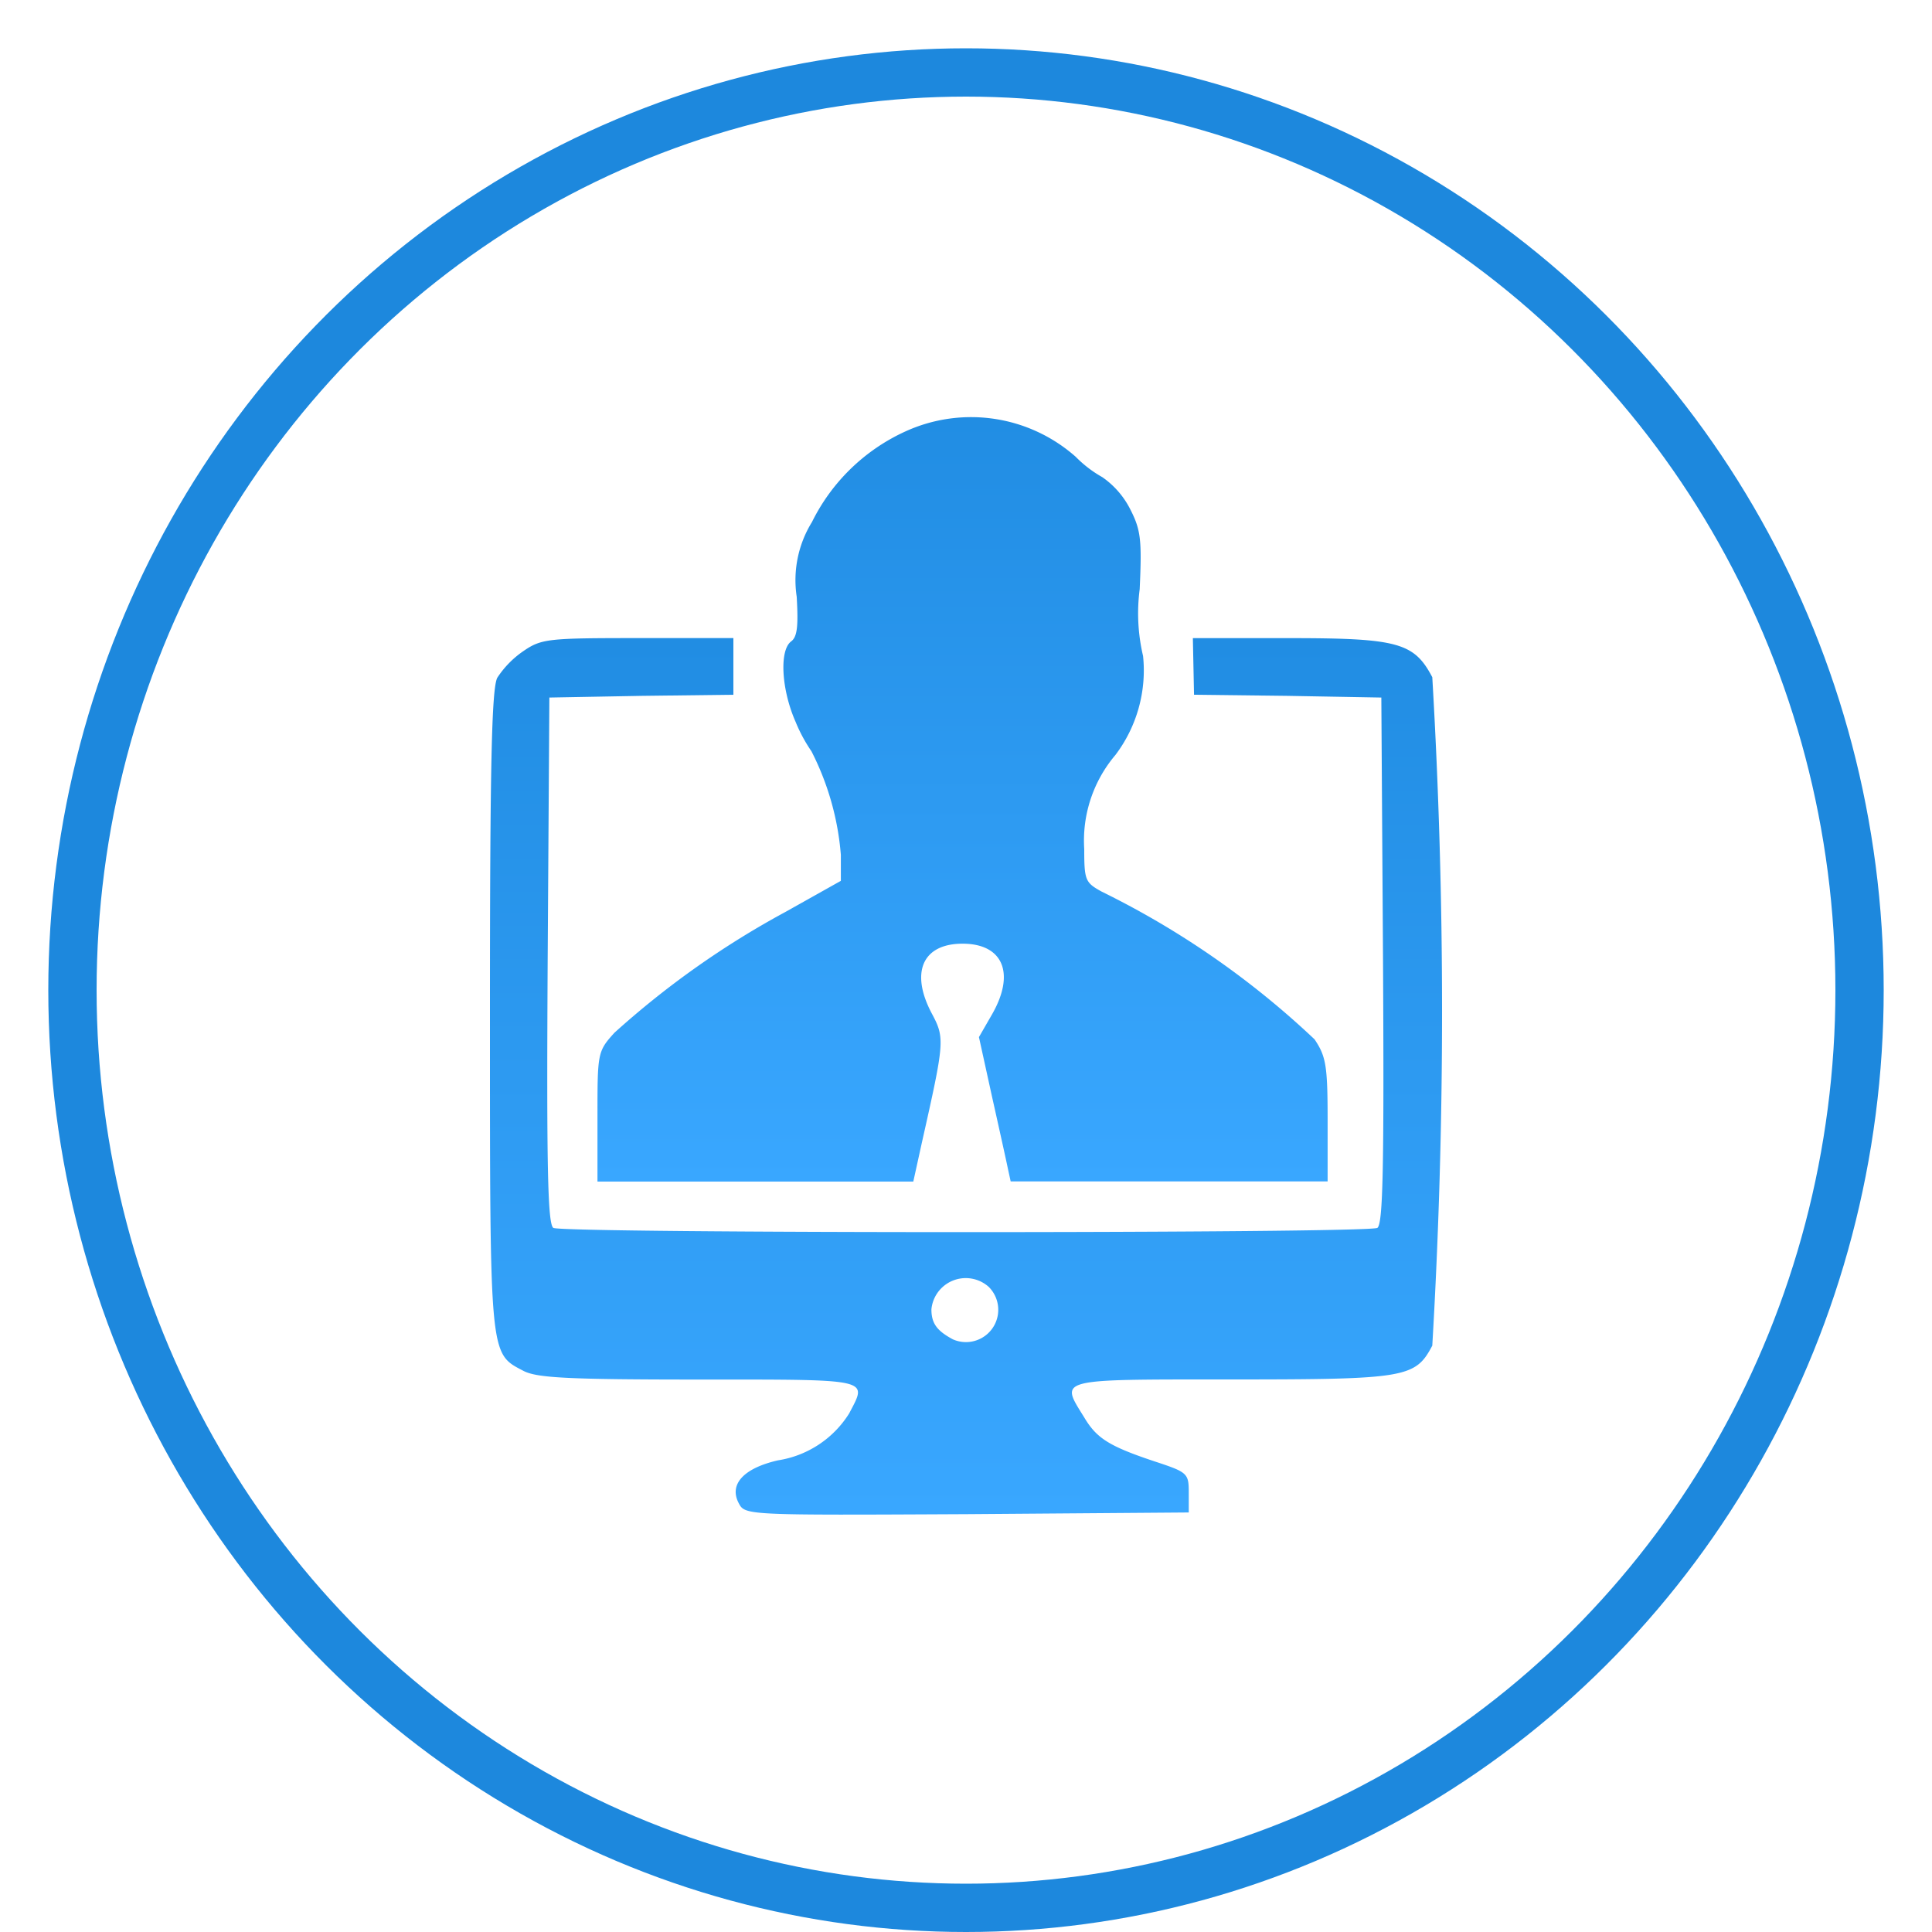 <svg xmlns="http://www.w3.org/2000/svg" xmlns:xlink="http://www.w3.org/1999/xlink" width="40" height="40" viewBox="0 0 40 40">
  <defs>
    <linearGradient id="linear-gradient" x1="0.5" x2="0.5" y2="1" gradientUnits="objectBoundingBox">
      <stop offset="0" stop-color="#218de3"/>
      <stop offset="1" stop-color="#39a7ff"/>
    </linearGradient>
    <clipPath id="clip-Business_Profile_Free">
      <rect width="40" height="40"/>
    </clipPath>
  </defs>
  <g id="Business_Profile_Free" data-name="Business Profile Free" clip-path="url(#clip-Business_Profile_Free)">
    <g id="_252709-200" data-name="252709-200" transform="translate(-5.856 205.633)">
      <path id="Path_3359" data-name="Path 3359" d="M41.374-196.7a4.013,4.013,0,0,0-1.933,1.875,2.289,2.289,0,0,0-.316,1.547c.035.609.012.832-.117.926-.246.187-.2,1,.094,1.664a3.21,3.21,0,0,0,.328.609,5.711,5.711,0,0,1,.609,2.144v.539l-1.148.644a18.172,18.172,0,0,0-3.539,2.5c-.352.387-.352.422-.352,1.734v1.348h6.539l.176-.8c.469-2.086.48-2.168.211-2.672-.457-.855-.2-1.453.633-1.453s1.1.609.609,1.465l-.27.469.27,1.23c.152.68.3,1.348.328,1.488l.059.27h6.562v-1.277c0-1.125-.035-1.312-.27-1.664a17.854,17.854,0,0,0-4.406-3.058c-.34-.187-.363-.234-.363-.879A2.74,2.74,0,0,1,45.722-190a2.9,2.9,0,0,0,.574-2.051,3.859,3.859,0,0,1-.07-1.383c.047-1.031.023-1.23-.2-1.664a1.794,1.794,0,0,0-.574-.656,2.453,2.453,0,0,1-.551-.422A3.269,3.269,0,0,0,41.374-196.7Z" transform="translate(-16.774 0)" fill="url(#linear-gradient)"/>
      <path id="Path_3360" data-name="Path 3360" d="M16.691-157.73a1.98,1.98,0,0,0-.539.551c-.117.223-.152,1.851-.152,6.89,0,7.242-.012,7.089.7,7.464.281.141.914.176,3.633.176,3.609,0,3.48-.023,3.105.7a2.123,2.123,0,0,1-1.476.973c-.715.164-1.019.5-.809.891.129.246.176.246,4.722.223l4.593-.035v-.41c0-.4-.023-.422-.7-.645-.949-.316-1.207-.48-1.465-.914-.5-.809-.609-.785,3.047-.785,3.621,0,3.808-.035,4.16-.7a118.531,118.531,0,0,0,0-13.839c-.375-.715-.715-.809-2.941-.809H30.553l.012.586.012.586,1.933.023,1.945.035.035,5.437c.023,4.277,0,5.461-.117,5.543-.2.117-16.862.117-17.061,0-.117-.082-.141-1.266-.117-5.543l.035-5.437,1.91-.035,1.9-.023V-158h-1.98C17.207-158,17.066-157.988,16.691-157.73Zm9.644,13.171a.669.669,0,0,1-.75,1.078c-.328-.176-.445-.328-.445-.621A.714.714,0,0,1,26.335-144.56Z" transform="translate(0 -34.422)" fill="url(#linear-gradient)"/>
    </g>
    <g id="Ellipse_51" data-name="Ellipse 51" transform="translate(1 1)" fill="none" stroke="#1d88dd" stroke-width="1">
      <ellipse cx="19" cy="19.5" rx="19" ry="19.5" stroke="none"/>
      <ellipse cx="19" cy="19.5" rx="18.5" ry="19" fill="none"/>
    </g>
  </g>
</svg>
